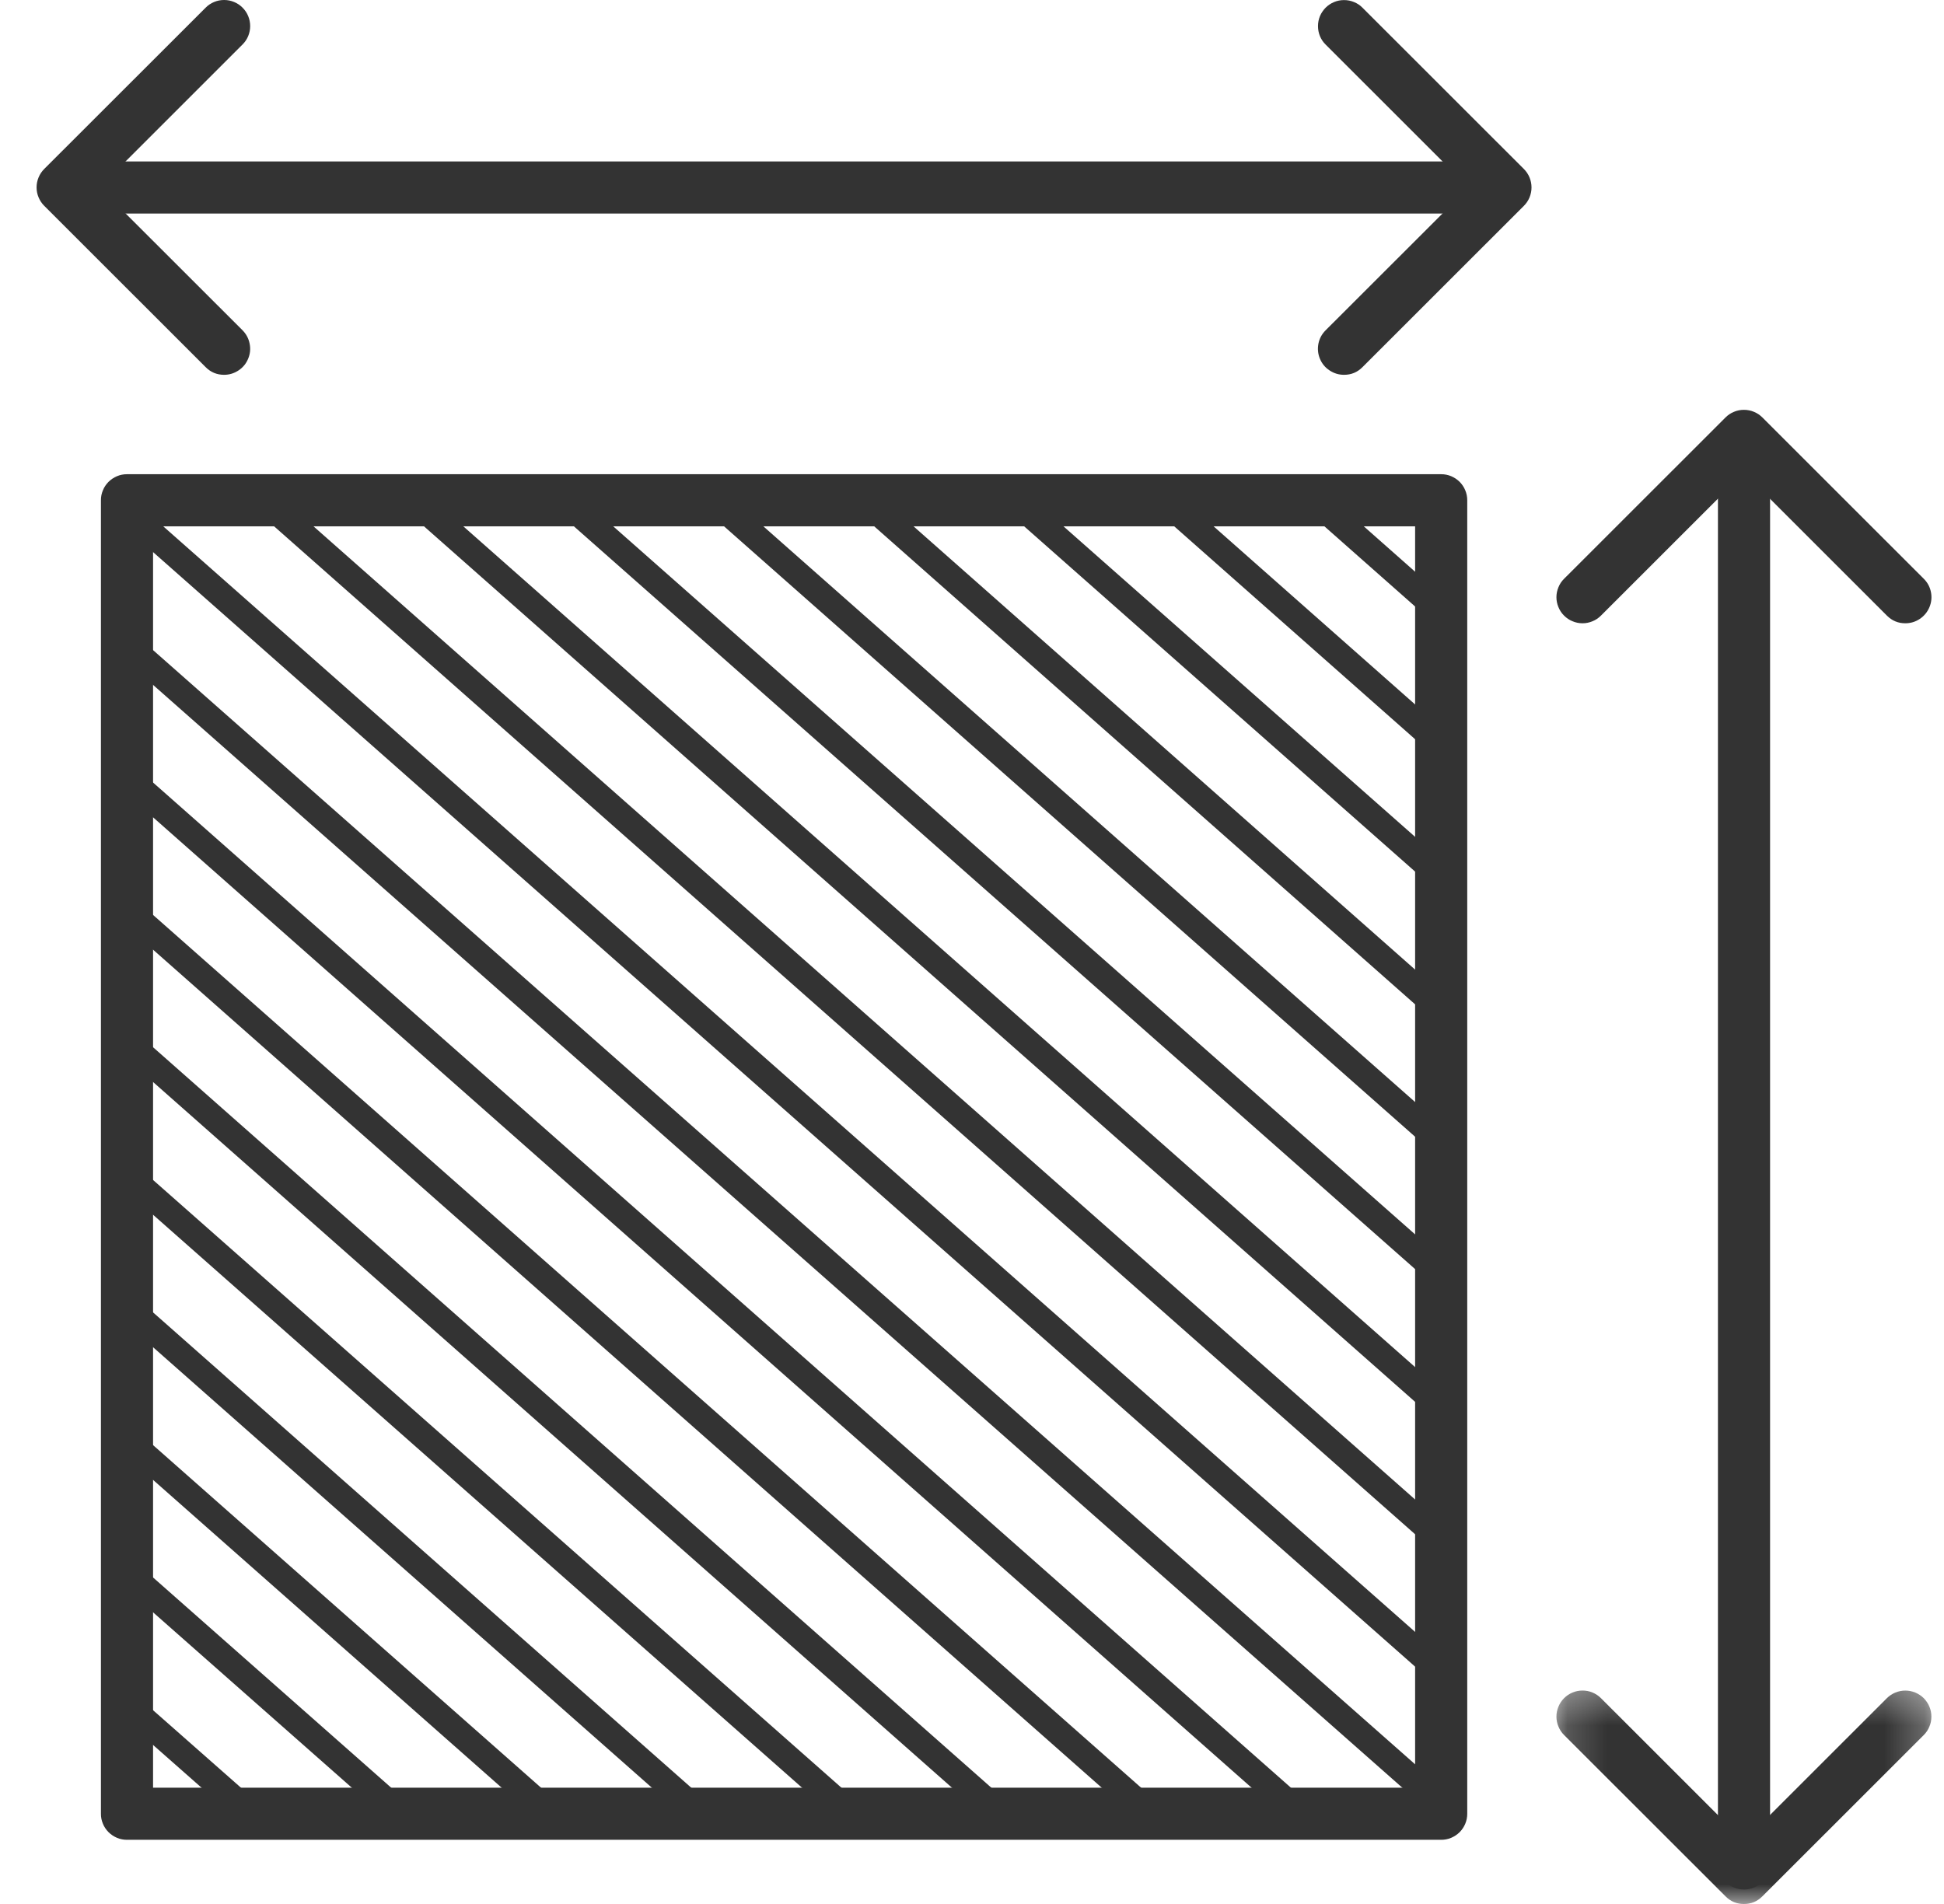 <svg width="49" height="48" viewBox="0 0 49 48" fill="none" xmlns="http://www.w3.org/2000/svg">
<path d="M36.327 46.382H3.2C3.113 46.382 3.029 46.366 2.949 46.332C2.869 46.298 2.798 46.251 2.736 46.19C2.675 46.128 2.626 46.057 2.594 45.977C2.56 45.896 2.543 45.813 2.544 45.726V12.611C2.543 12.525 2.56 12.441 2.594 12.361C2.626 12.28 2.675 12.209 2.736 12.147C2.798 12.086 2.869 12.039 2.949 12.005C3.029 11.971 3.113 11.955 3.2 11.955H36.327C36.414 11.955 36.497 11.971 36.578 12.005C36.658 12.039 36.729 12.086 36.791 12.147C36.852 12.209 36.9 12.28 36.933 12.361C36.967 12.441 36.983 12.525 36.983 12.611V45.726C36.983 45.813 36.967 45.896 36.933 45.977C36.9 46.057 36.852 46.128 36.791 46.19C36.729 46.251 36.658 46.298 36.578 46.332C36.497 46.366 36.414 46.382 36.327 46.382ZM3.858 45.068H35.669V13.269H3.858V45.068Z" fill="#333333"/>
<mask id="mask0_316_25418" style="mask-type:luminance" maskUnits="userSpaceOnUse" x="39" y="42" width="10" height="6">
<path d="M39.18 42.342H48.744V48.001H39.18V42.342Z" fill="white"/>
</mask>
<g mask="url(#mask0_316_25418)">
<path d="M43.957 48C43.775 48 43.621 47.937 43.493 47.807L39.424 43.741C39.362 43.679 39.314 43.608 39.282 43.527C39.248 43.447 39.231 43.363 39.231 43.277C39.231 43.19 39.248 43.105 39.282 43.025C39.314 42.944 39.362 42.873 39.424 42.811C39.485 42.75 39.556 42.703 39.637 42.669C39.718 42.635 39.801 42.619 39.889 42.619C39.976 42.619 40.059 42.635 40.14 42.669C40.221 42.703 40.292 42.75 40.353 42.811L43.957 46.414L47.561 42.811C47.623 42.75 47.694 42.703 47.774 42.67C47.855 42.637 47.938 42.62 48.026 42.62C48.113 42.62 48.196 42.637 48.277 42.67C48.357 42.704 48.428 42.751 48.49 42.812C48.551 42.874 48.599 42.945 48.632 43.025C48.666 43.106 48.682 43.19 48.682 43.277C48.682 43.364 48.666 43.447 48.632 43.527C48.6 43.608 48.553 43.679 48.49 43.741L44.422 47.807C44.293 47.937 44.139 48 43.957 48Z" fill="#333333"/>
</g>
<path d="M48.026 15.713C47.844 15.713 47.69 15.649 47.561 15.52L43.957 11.917L40.353 15.52C40.292 15.581 40.221 15.63 40.14 15.662C40.059 15.696 39.976 15.713 39.889 15.713C39.801 15.713 39.718 15.696 39.637 15.662C39.556 15.63 39.485 15.581 39.424 15.52C39.362 15.459 39.314 15.387 39.282 15.307C39.248 15.226 39.231 15.143 39.231 15.056C39.231 14.969 39.248 14.885 39.282 14.804C39.314 14.723 39.362 14.652 39.424 14.591L43.493 10.524C43.554 10.463 43.625 10.415 43.706 10.382C43.786 10.348 43.87 10.332 43.957 10.332C44.044 10.332 44.128 10.348 44.209 10.382C44.29 10.415 44.361 10.463 44.422 10.524L48.49 14.591C48.585 14.685 48.645 14.797 48.671 14.927C48.697 15.058 48.684 15.184 48.633 15.307C48.582 15.429 48.501 15.528 48.391 15.602C48.281 15.676 48.159 15.713 48.026 15.713Z" fill="#333333"/>
<path d="M43.96 47.635C43.872 47.635 43.788 47.619 43.708 47.585C43.627 47.551 43.556 47.504 43.495 47.443C43.433 47.381 43.385 47.31 43.352 47.229C43.318 47.149 43.302 47.066 43.302 46.978V12.2C43.302 12.113 43.318 12.03 43.352 11.949C43.385 11.868 43.433 11.797 43.495 11.736C43.556 11.674 43.627 11.626 43.708 11.594C43.788 11.56 43.872 11.543 43.96 11.543C44.047 11.543 44.13 11.56 44.211 11.594C44.291 11.626 44.362 11.674 44.424 11.736C44.485 11.797 44.532 11.868 44.566 11.949C44.6 12.03 44.616 12.113 44.616 12.2V46.978C44.616 47.066 44.6 47.149 44.566 47.229C44.534 47.31 44.485 47.381 44.424 47.443C44.362 47.504 44.291 47.551 44.211 47.585C44.13 47.619 44.047 47.635 43.96 47.635Z" fill="#333333"/>
<path d="M33.877 9.449C33.744 9.449 33.623 9.412 33.512 9.338C33.401 9.265 33.32 9.167 33.269 9.043C33.219 8.921 33.207 8.794 33.232 8.663C33.258 8.534 33.318 8.422 33.413 8.327L37.017 4.726L33.413 1.123C33.35 1.061 33.303 0.99 33.27 0.91C33.237 0.829 33.221 0.745 33.221 0.658C33.221 0.571 33.237 0.488 33.27 0.407C33.304 0.327 33.352 0.256 33.413 0.194C33.475 0.133 33.546 0.085 33.626 0.052C33.706 0.018 33.79 0.002 33.877 0.002C33.964 0.002 34.048 0.018 34.129 0.052C34.209 0.084 34.281 0.131 34.342 0.194L38.41 4.26C38.472 4.322 38.52 4.393 38.553 4.474C38.586 4.554 38.603 4.638 38.603 4.726C38.603 4.812 38.586 4.896 38.553 4.976C38.52 5.057 38.472 5.128 38.41 5.19L34.342 9.256C34.213 9.386 34.059 9.449 33.877 9.449Z" fill="#333333"/>
<path d="M5.649 9.449C5.467 9.449 5.312 9.385 5.184 9.256L1.115 5.189C1.053 5.127 1.006 5.056 0.972 4.975C0.939 4.896 0.922 4.811 0.922 4.725C0.922 4.638 0.939 4.553 0.972 4.473C1.006 4.392 1.053 4.321 1.115 4.259L5.184 0.193C5.245 0.131 5.316 0.083 5.397 0.05C5.477 0.016 5.561 0 5.649 0C5.736 0 5.819 0.016 5.9 0.05C5.981 0.083 6.052 0.131 6.113 0.192C6.175 0.254 6.223 0.325 6.256 0.406C6.289 0.486 6.306 0.57 6.306 0.658C6.306 0.745 6.289 0.828 6.256 0.909C6.223 0.989 6.175 1.06 6.113 1.122L2.509 4.725L6.113 8.326C6.206 8.421 6.267 8.533 6.292 8.663C6.319 8.793 6.306 8.921 6.255 9.043C6.205 9.166 6.124 9.264 6.013 9.338C5.903 9.411 5.782 9.449 5.649 9.449Z" fill="#333333"/>
<path d="M37.58 5.384H2.788C2.701 5.384 2.617 5.368 2.536 5.334C2.457 5.301 2.386 5.253 2.323 5.192C2.262 5.13 2.215 5.059 2.181 4.979C2.148 4.898 2.132 4.815 2.132 4.728C2.132 4.641 2.148 4.556 2.181 4.476C2.215 4.395 2.262 4.324 2.323 4.263C2.386 4.201 2.457 4.154 2.536 4.12C2.617 4.088 2.701 4.07 2.788 4.07H37.58C37.667 4.07 37.75 4.088 37.831 4.12C37.912 4.154 37.983 4.201 38.044 4.263C38.106 4.324 38.154 4.395 38.186 4.476C38.22 4.556 38.237 4.641 38.237 4.728C38.237 4.815 38.22 4.898 38.186 4.979C38.154 5.059 38.106 5.13 38.044 5.192C37.983 5.253 37.912 5.301 37.831 5.334C37.75 5.368 37.667 5.384 37.58 5.384Z" fill="#333333"/>
<path d="M36.326 15.761C36.243 15.761 36.171 15.733 36.109 15.679L32.918 12.858C32.886 12.829 32.86 12.796 32.841 12.756C32.821 12.717 32.81 12.675 32.807 12.631C32.805 12.589 32.811 12.545 32.825 12.504C32.839 12.463 32.861 12.427 32.89 12.393C32.918 12.361 32.953 12.335 32.992 12.316C33.032 12.297 33.073 12.286 33.116 12.284C33.16 12.281 33.202 12.286 33.243 12.301C33.284 12.315 33.322 12.337 33.354 12.366L36.544 15.187C36.596 15.232 36.629 15.288 36.646 15.354C36.662 15.42 36.658 15.486 36.633 15.549C36.609 15.613 36.57 15.664 36.512 15.704C36.456 15.742 36.394 15.761 36.326 15.761Z" fill="#333333"/>
<path d="M36.326 19.107C36.243 19.107 36.171 19.08 36.109 19.025L29.132 12.858C29.1 12.829 29.074 12.796 29.055 12.756C29.035 12.717 29.025 12.675 29.021 12.631C29.019 12.589 29.025 12.545 29.039 12.504C29.054 12.463 29.075 12.427 29.104 12.393C29.132 12.361 29.167 12.335 29.206 12.316C29.246 12.297 29.287 12.286 29.33 12.284C29.374 12.281 29.416 12.286 29.457 12.301C29.498 12.315 29.536 12.337 29.568 12.366L36.544 18.533C36.596 18.578 36.63 18.634 36.646 18.7C36.662 18.767 36.658 18.832 36.633 18.895C36.609 18.959 36.57 19.01 36.512 19.05C36.456 19.088 36.394 19.107 36.326 19.107Z" fill="#333333"/>
<path d="M36.326 22.444C36.243 22.444 36.171 22.416 36.109 22.362L25.348 12.857C25.314 12.829 25.289 12.795 25.269 12.755C25.251 12.716 25.239 12.675 25.237 12.632C25.234 12.588 25.241 12.546 25.254 12.505C25.269 12.464 25.29 12.426 25.319 12.394C25.348 12.361 25.381 12.335 25.421 12.317C25.46 12.298 25.501 12.287 25.544 12.284C25.588 12.28 25.63 12.287 25.672 12.3C25.713 12.315 25.75 12.337 25.782 12.365L36.544 21.87C36.595 21.915 36.629 21.971 36.646 22.037C36.662 22.103 36.658 22.169 36.633 22.232C36.609 22.296 36.57 22.348 36.514 22.387C36.456 22.425 36.394 22.444 36.326 22.444Z" fill="#333333"/>
<path d="M36.325 25.791C36.243 25.791 36.171 25.764 36.109 25.709L21.57 12.858C21.537 12.829 21.512 12.796 21.492 12.756C21.473 12.717 21.462 12.676 21.46 12.632C21.457 12.589 21.462 12.546 21.477 12.505C21.491 12.464 21.513 12.427 21.542 12.395C21.57 12.362 21.604 12.336 21.644 12.316C21.683 12.297 21.724 12.286 21.767 12.284C21.811 12.281 21.853 12.287 21.894 12.301C21.935 12.315 21.973 12.337 22.005 12.366L36.543 25.217C36.596 25.262 36.629 25.318 36.645 25.384C36.662 25.451 36.658 25.516 36.633 25.579C36.609 25.643 36.57 25.695 36.512 25.734C36.456 25.772 36.394 25.791 36.325 25.791Z" fill="#333333"/>
<path d="M36.325 29.129C36.243 29.129 36.171 29.101 36.109 29.046L17.785 12.858C17.751 12.829 17.726 12.796 17.706 12.756C17.687 12.717 17.676 12.676 17.674 12.633C17.671 12.589 17.676 12.547 17.69 12.505C17.705 12.463 17.726 12.427 17.755 12.393C17.785 12.361 17.818 12.335 17.857 12.316C17.897 12.297 17.938 12.286 17.981 12.284C18.025 12.281 18.067 12.286 18.108 12.301C18.149 12.315 18.187 12.337 18.219 12.366L36.543 28.555C36.594 28.599 36.629 28.655 36.646 28.721C36.662 28.789 36.658 28.853 36.633 28.917C36.609 28.98 36.57 29.033 36.514 29.071C36.456 29.11 36.394 29.129 36.325 29.129Z" fill="#333333"/>
<path d="M36.325 32.465C36.243 32.465 36.171 32.438 36.109 32.383L13.999 12.857C13.966 12.829 13.94 12.795 13.921 12.755C13.902 12.716 13.892 12.675 13.889 12.632C13.885 12.588 13.892 12.546 13.905 12.505C13.92 12.464 13.941 12.426 13.97 12.394C13.999 12.361 14.034 12.335 14.072 12.317C14.111 12.298 14.153 12.287 14.195 12.284C14.239 12.28 14.281 12.287 14.322 12.3C14.364 12.315 14.401 12.337 14.433 12.365L36.543 31.891C36.594 31.936 36.629 31.992 36.645 32.058C36.662 32.125 36.658 32.19 36.633 32.254C36.609 32.317 36.569 32.37 36.514 32.408C36.456 32.447 36.394 32.465 36.325 32.465Z" fill="#333333"/>
<path d="M36.325 35.812C36.243 35.814 36.171 35.785 36.109 35.73L10.222 12.858C10.189 12.829 10.163 12.796 10.144 12.756C10.124 12.717 10.113 12.676 10.111 12.632C10.108 12.589 10.114 12.546 10.128 12.505C10.142 12.464 10.164 12.427 10.193 12.395C10.222 12.361 10.255 12.336 10.295 12.316C10.334 12.297 10.375 12.286 10.418 12.284C10.462 12.281 10.504 12.287 10.545 12.301C10.588 12.315 10.624 12.337 10.656 12.366L36.544 35.238C36.594 35.283 36.629 35.339 36.646 35.405C36.662 35.472 36.658 35.537 36.633 35.601C36.609 35.664 36.57 35.717 36.514 35.755C36.456 35.794 36.394 35.812 36.325 35.812Z" fill="#333333"/>
<path d="M36.326 39.15C36.243 39.151 36.171 39.123 36.109 39.068L6.444 12.858C6.412 12.829 6.386 12.796 6.367 12.756C6.347 12.717 6.336 12.676 6.334 12.632C6.331 12.589 6.337 12.546 6.351 12.505C6.366 12.464 6.387 12.427 6.416 12.395C6.444 12.361 6.478 12.336 6.518 12.316C6.556 12.297 6.599 12.286 6.642 12.284C6.685 12.281 6.727 12.287 6.769 12.301C6.811 12.315 6.847 12.337 6.88 12.366L36.544 38.576C36.595 38.621 36.63 38.677 36.646 38.743C36.662 38.81 36.658 38.875 36.633 38.938C36.609 39.002 36.57 39.054 36.514 39.093C36.456 39.131 36.394 39.15 36.326 39.15Z" fill="#333333"/>
<path d="M36.325 42.487C36.243 42.489 36.171 42.46 36.109 42.405L3.272 13.401C3.239 13.372 3.214 13.339 3.194 13.299C3.175 13.26 3.164 13.219 3.162 13.175C3.159 13.132 3.164 13.089 3.179 13.048C3.193 13.007 3.214 12.97 3.242 12.938C3.272 12.905 3.306 12.879 3.345 12.859C3.384 12.84 3.426 12.829 3.469 12.827C3.513 12.824 3.555 12.83 3.596 12.844C3.637 12.858 3.675 12.88 3.707 12.909L36.543 41.913C36.594 41.958 36.629 42.014 36.646 42.08C36.662 42.148 36.658 42.212 36.633 42.276C36.609 42.339 36.57 42.392 36.514 42.43C36.456 42.469 36.394 42.487 36.325 42.487Z" fill="#333333"/>
<path d="M36.633 46.097C36.55 46.097 36.477 46.07 36.415 46.014L36.109 45.742L2.982 16.493C2.95 16.464 2.925 16.43 2.905 16.392C2.886 16.352 2.875 16.311 2.873 16.267C2.87 16.224 2.875 16.181 2.89 16.14C2.904 16.099 2.925 16.062 2.955 16.029C2.984 15.997 3.017 15.971 3.056 15.952C3.096 15.932 3.137 15.922 3.18 15.918C3.224 15.916 3.266 15.922 3.307 15.936C3.348 15.951 3.386 15.972 3.418 16.001L36.544 45.251L36.851 45.522C36.902 45.568 36.936 45.624 36.952 45.69C36.968 45.756 36.965 45.821 36.941 45.884C36.916 45.949 36.876 46 36.82 46.039C36.764 46.077 36.702 46.097 36.633 46.097Z" fill="#333333"/>
<path d="M32.786 46.053C32.703 46.053 32.631 46.026 32.568 45.971L2.982 19.831C2.95 19.802 2.924 19.768 2.905 19.728C2.886 19.69 2.875 19.649 2.873 19.605C2.87 19.561 2.875 19.519 2.89 19.478C2.904 19.437 2.925 19.4 2.954 19.367C2.984 19.335 3.017 19.309 3.056 19.29C3.096 19.27 3.137 19.259 3.18 19.256C3.224 19.254 3.266 19.26 3.307 19.274C3.348 19.289 3.386 19.31 3.418 19.339L33.003 45.479C33.055 45.524 33.089 45.58 33.105 45.646C33.121 45.713 33.117 45.778 33.094 45.841C33.069 45.905 33.029 45.957 32.973 45.996C32.917 46.034 32.855 46.053 32.786 46.053Z" fill="#333333"/>
<path d="M29.009 46.053C28.926 46.053 28.853 46.026 28.791 45.971L2.982 23.168C2.95 23.14 2.924 23.106 2.905 23.066C2.885 23.028 2.875 22.987 2.871 22.943C2.869 22.899 2.875 22.857 2.889 22.816C2.904 22.775 2.925 22.738 2.954 22.705C2.982 22.672 3.017 22.647 3.056 22.627C3.096 22.608 3.137 22.597 3.18 22.594C3.224 22.592 3.266 22.598 3.307 22.612C3.348 22.625 3.386 22.648 3.418 22.677L29.227 45.479C29.278 45.524 29.312 45.58 29.328 45.646C29.344 45.713 29.34 45.778 29.317 45.842C29.292 45.905 29.252 45.957 29.196 45.996C29.14 46.035 29.078 46.053 29.009 46.053Z" fill="#333333"/>
<path d="M25.232 46.051C25.148 46.051 25.076 46.024 25.014 45.969L2.982 26.504C2.95 26.476 2.924 26.442 2.905 26.404C2.886 26.364 2.875 26.323 2.873 26.279C2.87 26.235 2.875 26.193 2.89 26.152C2.904 26.111 2.925 26.073 2.954 26.041C2.984 26.009 3.017 25.983 3.056 25.964C3.096 25.944 3.137 25.934 3.18 25.93C3.224 25.928 3.266 25.934 3.307 25.948C3.348 25.963 3.386 25.984 3.418 26.012L25.45 45.477C25.501 45.522 25.535 45.578 25.551 45.644C25.567 45.712 25.563 45.776 25.54 45.84C25.515 45.903 25.475 45.956 25.419 45.994C25.363 46.033 25.3 46.051 25.232 46.051Z" fill="#333333"/>
<path d="M21.455 46.052C21.371 46.052 21.299 46.024 21.237 45.97L2.982 29.851C2.95 29.822 2.925 29.789 2.905 29.75C2.886 29.71 2.875 29.669 2.873 29.625C2.87 29.582 2.876 29.54 2.89 29.498C2.904 29.457 2.926 29.421 2.955 29.388C2.983 29.355 3.017 29.329 3.057 29.31C3.096 29.292 3.137 29.28 3.18 29.278C3.224 29.276 3.266 29.28 3.307 29.294C3.348 29.309 3.386 29.33 3.418 29.359L21.673 45.478C21.724 45.523 21.757 45.578 21.773 45.645C21.79 45.712 21.786 45.776 21.762 45.84C21.737 45.904 21.698 45.956 21.642 45.995C21.585 46.033 21.523 46.052 21.455 46.052Z" fill="#333333"/>
<path d="M17.669 46.052C17.585 46.052 17.513 46.025 17.451 45.97L2.982 33.19C2.95 33.16 2.925 33.126 2.905 33.088C2.886 33.048 2.875 33.007 2.873 32.963C2.87 32.92 2.876 32.877 2.89 32.836C2.904 32.795 2.926 32.759 2.955 32.725C2.983 32.693 3.017 32.668 3.057 32.648C3.096 32.63 3.137 32.618 3.18 32.616C3.224 32.613 3.266 32.618 3.307 32.633C3.348 32.647 3.386 32.668 3.418 32.697L17.887 45.478C17.938 45.523 17.971 45.579 17.988 45.645C18.004 45.712 18 45.777 17.976 45.84C17.951 45.904 17.912 45.956 17.856 45.995C17.799 46.033 17.737 46.052 17.669 46.052Z" fill="#333333"/>
<path d="M13.883 46.052C13.8 46.052 13.727 46.025 13.665 45.97L2.982 36.535C2.95 36.506 2.924 36.473 2.905 36.434C2.886 36.394 2.875 36.353 2.873 36.309C2.87 36.266 2.875 36.224 2.89 36.182C2.904 36.141 2.925 36.104 2.954 36.072C2.984 36.039 3.017 36.013 3.056 35.994C3.096 35.974 3.137 35.965 3.18 35.962C3.224 35.958 3.266 35.965 3.307 35.978C3.348 35.993 3.386 36.014 3.418 36.043L14.101 45.478C14.152 45.523 14.186 45.579 14.202 45.645C14.218 45.712 14.214 45.777 14.191 45.84C14.166 45.904 14.126 45.956 14.07 45.995C14.014 46.033 13.951 46.052 13.883 46.052Z" fill="#333333"/>
<path d="M10.106 46.052C10.024 46.053 9.95 46.024 9.889 45.97L2.982 39.874C2.95 39.844 2.925 39.81 2.905 39.771C2.886 39.732 2.875 39.691 2.873 39.647C2.87 39.603 2.876 39.561 2.89 39.52C2.904 39.479 2.926 39.443 2.955 39.41C2.983 39.377 3.017 39.352 3.057 39.332C3.096 39.313 3.137 39.302 3.18 39.299C3.224 39.297 3.266 39.302 3.307 39.317C3.348 39.331 3.386 39.352 3.418 39.38L10.324 45.478C10.375 45.523 10.408 45.579 10.425 45.645C10.442 45.712 10.438 45.777 10.413 45.84C10.39 45.904 10.348 45.956 10.293 45.995C10.236 46.033 10.174 46.052 10.106 46.052Z" fill="#333333"/>
<path d="M6.32 46.052C6.238 46.052 6.165 46.026 6.103 45.971L2.984 43.22C2.95 43.192 2.925 43.157 2.905 43.118C2.886 43.078 2.875 43.037 2.873 42.994C2.87 42.95 2.875 42.908 2.889 42.867C2.904 42.826 2.925 42.789 2.954 42.756C2.982 42.724 3.017 42.697 3.056 42.679C3.094 42.659 3.137 42.649 3.18 42.645C3.224 42.643 3.266 42.649 3.307 42.663C3.348 42.677 3.386 42.699 3.418 42.727L6.538 45.478C6.589 45.523 6.622 45.579 6.639 45.645C6.656 45.711 6.652 45.777 6.627 45.841C6.604 45.904 6.563 45.955 6.507 45.995C6.451 46.034 6.388 46.052 6.32 46.052Z" fill="#333333"/>
</svg>

